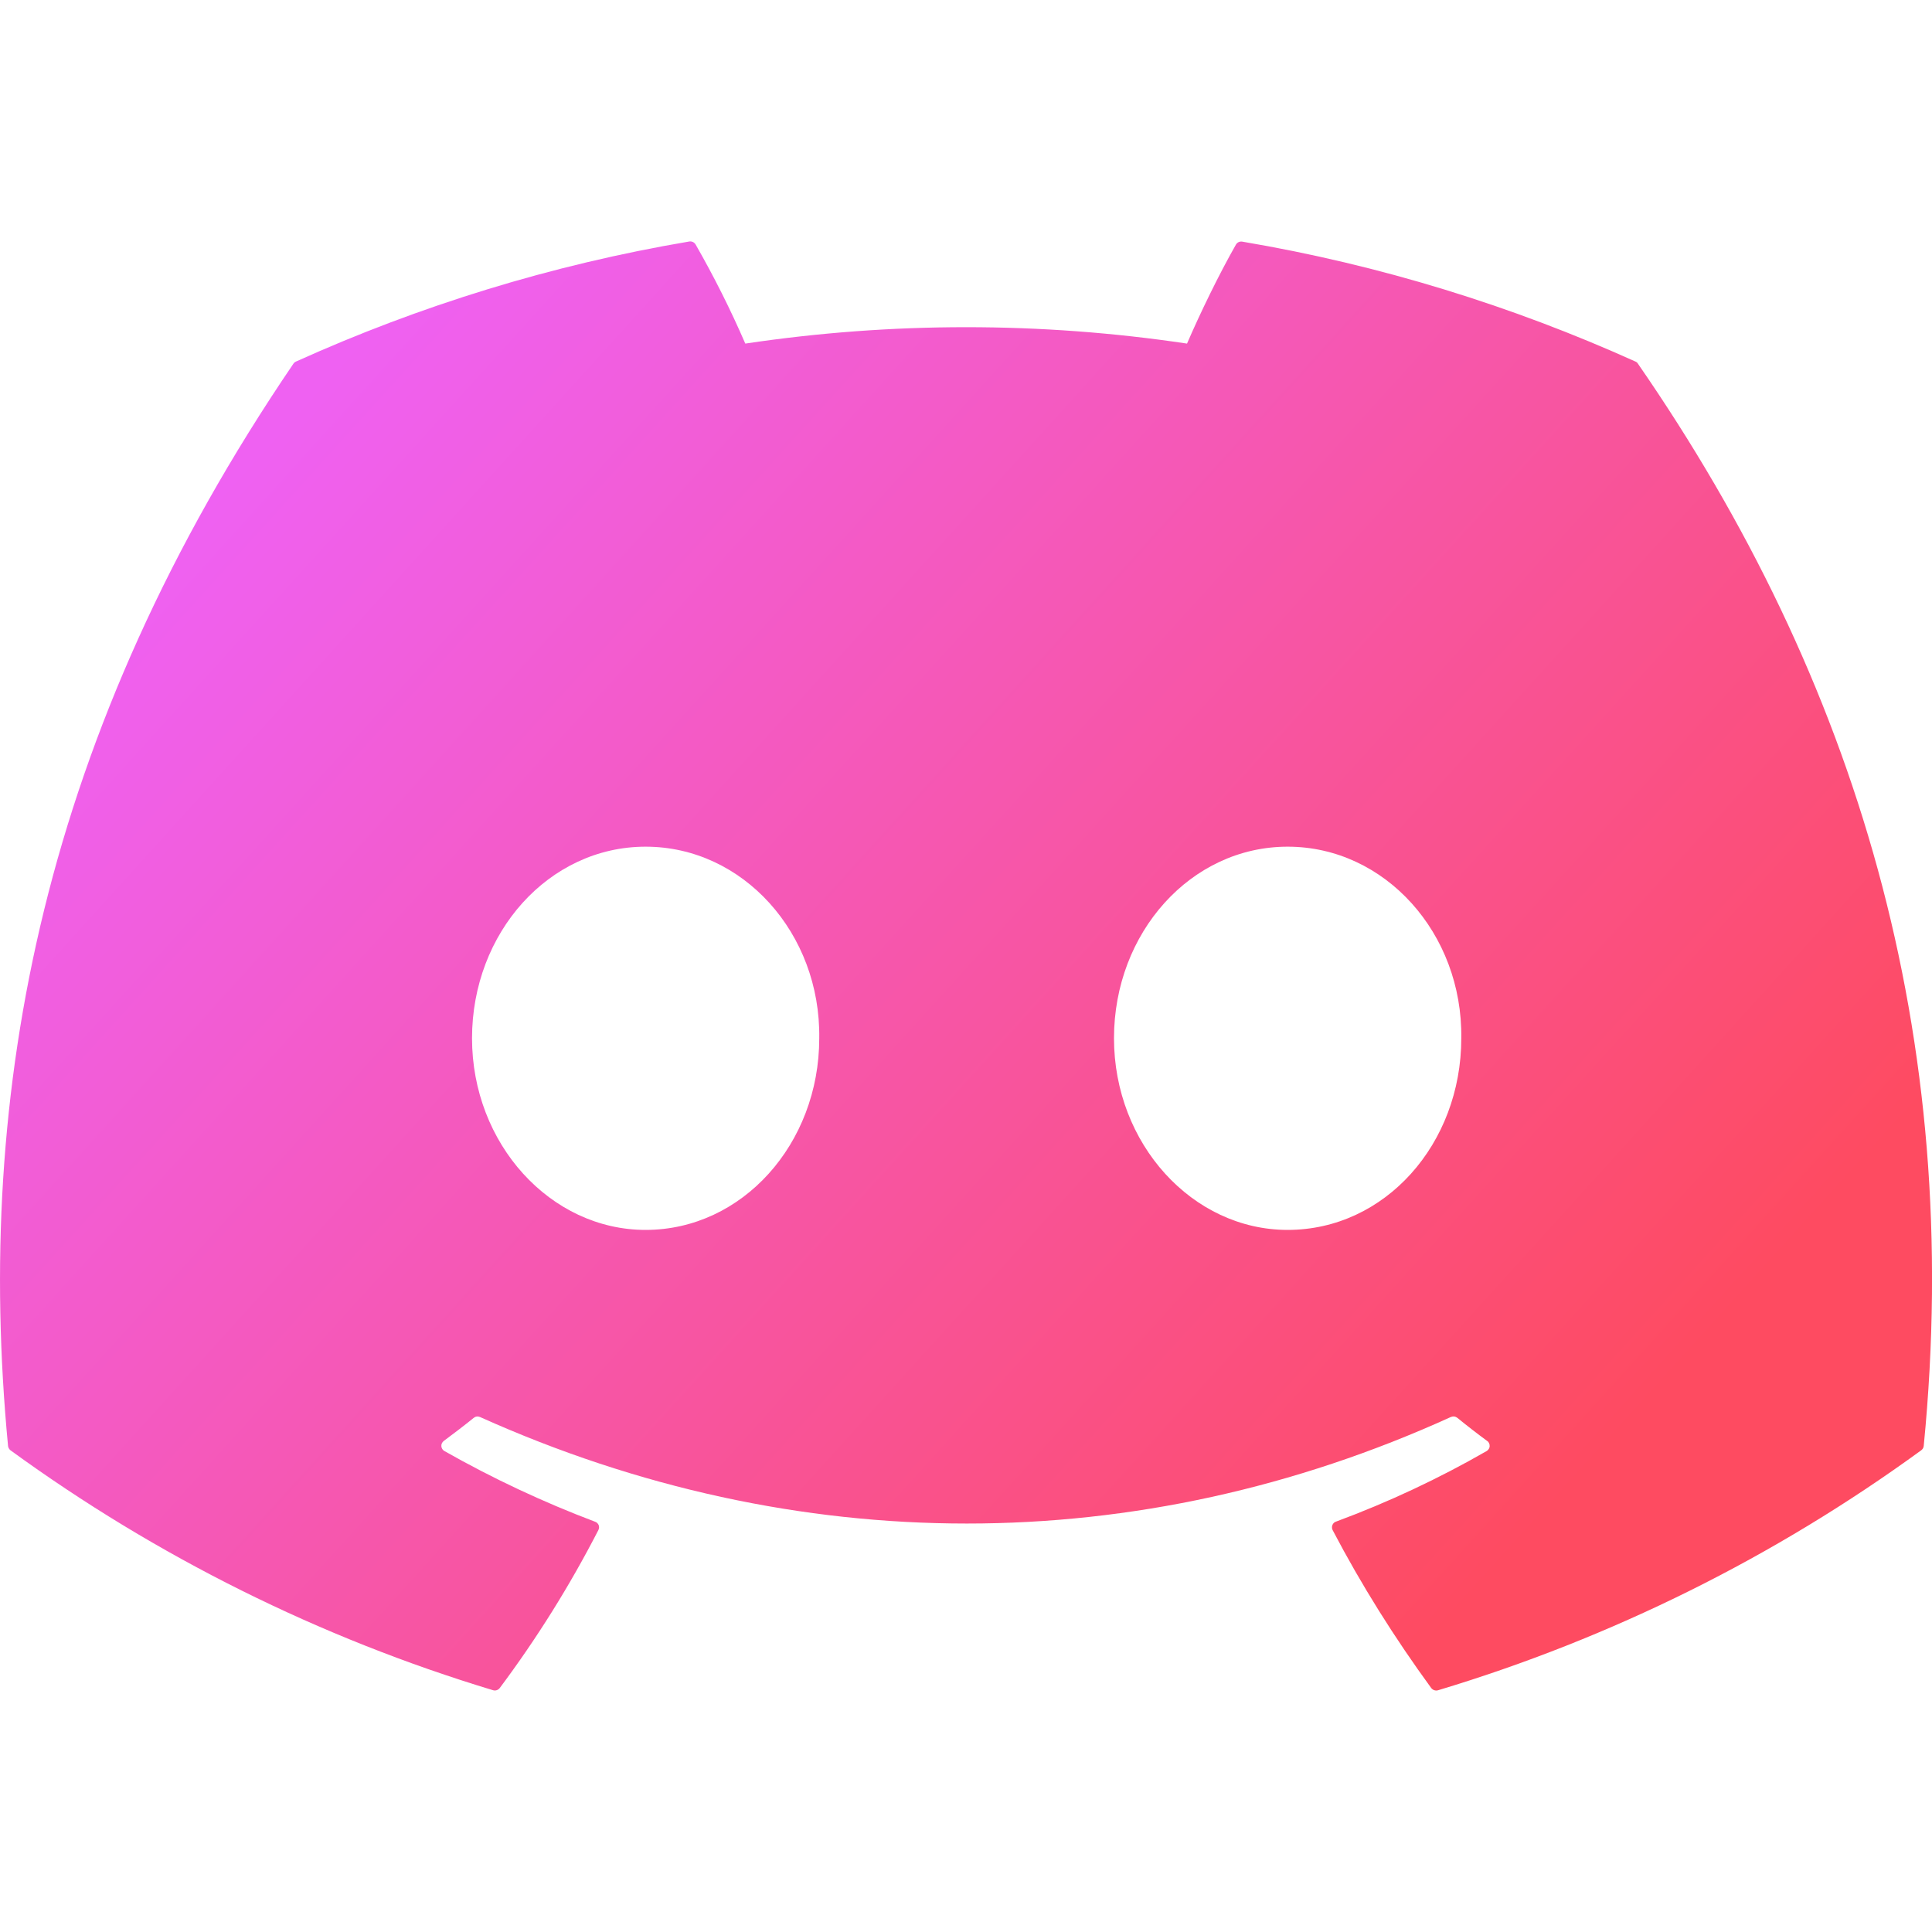 <svg width="25" height="25" viewBox="0 0 25 25" fill="none" xmlns="http://www.w3.org/2000/svg">
<g clip-path="url(#clip0_3983_269605)">
<path fill-rule="evenodd" clip-rule="evenodd" d="M16.076 3.127C17.862 3.429 19.57 3.96 21.164 4.679C21.178 4.685 21.189 4.695 21.196 4.708C24.02 8.794 25.414 13.404 24.893 18.71C24.892 18.722 24.888 18.732 24.883 18.742C24.877 18.752 24.869 18.76 24.86 18.767C22.966 20.147 20.852 21.197 18.608 21.872C18.592 21.877 18.575 21.876 18.559 21.871C18.544 21.866 18.53 21.856 18.52 21.843C18.048 21.196 17.619 20.515 17.244 19.799C17.239 19.789 17.236 19.778 17.236 19.767C17.235 19.756 17.237 19.745 17.241 19.735C17.245 19.724 17.251 19.715 17.259 19.707C17.267 19.699 17.276 19.693 17.287 19.69C17.967 19.438 18.615 19.134 19.238 18.776C19.249 18.769 19.258 18.76 19.265 18.749C19.272 18.738 19.276 18.726 19.276 18.713C19.277 18.7 19.274 18.687 19.269 18.675C19.263 18.663 19.255 18.653 19.244 18.646C19.112 18.549 18.982 18.448 18.857 18.346C18.845 18.337 18.831 18.331 18.817 18.329C18.802 18.328 18.788 18.33 18.774 18.336C14.732 20.174 10.302 20.174 6.211 18.336C6.198 18.331 6.183 18.328 6.169 18.33C6.154 18.332 6.141 18.338 6.13 18.347C6.005 18.448 5.873 18.549 5.742 18.646C5.732 18.654 5.724 18.664 5.718 18.676C5.713 18.687 5.71 18.7 5.711 18.713C5.712 18.726 5.716 18.739 5.723 18.75C5.73 18.761 5.739 18.77 5.75 18.776C6.376 19.131 7.028 19.437 7.7 19.691C7.711 19.694 7.72 19.7 7.728 19.708C7.736 19.715 7.743 19.725 7.747 19.735C7.751 19.745 7.752 19.756 7.752 19.767C7.751 19.778 7.748 19.789 7.743 19.799C7.375 20.515 6.948 21.199 6.466 21.844C6.456 21.857 6.442 21.866 6.427 21.871C6.411 21.876 6.394 21.876 6.379 21.871C4.138 21.194 2.028 20.144 0.136 18.767C0.127 18.76 0.119 18.751 0.114 18.741C0.108 18.732 0.105 18.721 0.104 18.709C-0.333 14.12 0.556 9.472 3.797 4.706C3.805 4.694 3.817 4.684 3.831 4.678C5.426 3.958 7.134 3.427 8.919 3.125C8.935 3.122 8.952 3.125 8.967 3.132C8.981 3.139 8.993 3.15 9.002 3.165C9.239 3.579 9.454 4.007 9.644 4.446C11.539 4.163 13.465 4.163 15.36 4.446C15.531 4.05 15.774 3.549 15.993 3.165C16.001 3.151 16.014 3.139 16.028 3.133C16.043 3.126 16.06 3.124 16.076 3.127ZM6.108 13.435C6.108 14.801 7.123 15.915 8.354 15.915C9.605 15.915 10.601 14.802 10.601 13.435C10.621 12.078 9.615 10.956 8.354 10.956C7.103 10.956 6.108 12.069 6.108 13.435ZM14.415 13.435C14.415 14.801 15.43 15.915 16.662 15.915C17.923 15.915 18.909 14.802 18.909 13.435C18.928 12.078 17.922 10.956 16.662 10.956C15.41 10.956 14.415 12.069 14.415 13.435Z" fill="url(#paint0_linear_3983_269605)"/>
</g>
<defs>
<linearGradient id="paint0_linear_3983_269605" x1="5" y1="4" x2="21" y2="18.5" gradientUnits="userSpaceOnUse">
<stop stop-color="#EF61F2"/>
<stop offset="1" stop-color="#FE4B61"/>
</linearGradient>
<clipPath id="clip0_3983_269605">
<rect width="25" height="25" fill="white"/>
</clipPath>
</defs>
</svg>
